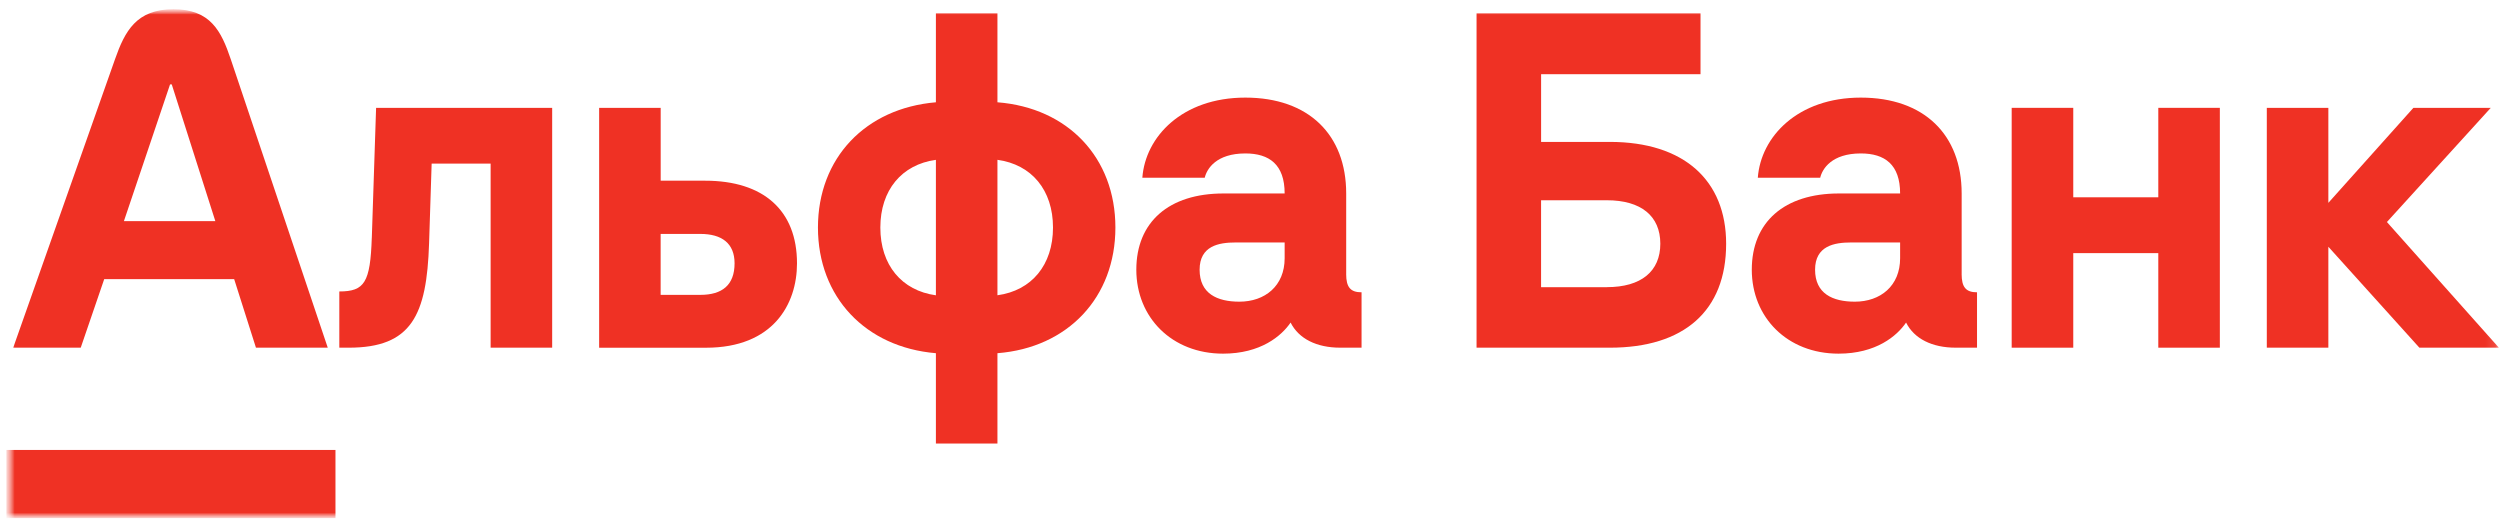 <?xml version="1.0" encoding="UTF-8"?> <svg xmlns="http://www.w3.org/2000/svg" width="256" height="54" viewBox="0 0 256 54" fill="none"><mask id="mask0_4101_8939" style="mask-type:luminance" maskUnits="userSpaceOnUse" x="0" y="0" width="256" height="54"><path d="M255.883 0.944H0.652V53.056H255.883V0.944Z" fill="white"></path></mask><g mask="url(#mask0_4101_8939)"><path d="M247.132 11.043L238.423 20.772V11.043H232.121V35.603H238.423V25.267L247.745 35.603H255.886L244.42 22.735L255.056 11.043H247.132Z" fill="#EF3124"></path><path d="M221.01 20.203H212.302V11.043H205.996V35.603H212.302V25.92H221.01V35.603H227.312V11.043H221.01V20.203Z" fill="#EF3124"></path><mask id="mask1_4101_8939" style="mask-type:luminance" maskUnits="userSpaceOnUse" x="0" y="0" width="256" height="54"><path d="M255.883 0.944H0.652V53.056H255.883V0.944Z" fill="white"></path></mask><g mask="url(#mask1_4101_8939)"><path d="M38.071 24.348C37.92 28.93 37.328 29.845 34.746 29.845V35.603H35.709C42.151 35.603 43.7 32.286 43.938 24.914L44.201 16.756H50.24V35.603H56.542V11.043H38.512L38.074 24.348H38.071Z" fill="#EF3124"></path><path d="M72.204 18.503H67.654V11.043H61.352V35.607H72.291C79.161 35.607 81.613 31.158 81.613 26.967C81.613 21.558 78.201 18.503 72.204 18.503ZM71.721 30.194H67.65V23.954H71.721C73.91 23.954 75.22 24.914 75.22 26.964C75.22 29.188 73.952 30.194 71.721 30.194Z" fill="#EF3124"></path><path d="M102.138 10.474V1.356H95.836V10.474C88.617 11.085 83.758 16.19 83.758 23.3C83.758 30.41 88.617 35.561 95.836 36.168V45.419H102.138V36.168C109.358 35.603 114.217 30.452 114.217 23.3C114.217 16.148 109.358 11.039 102.138 10.474ZM95.836 30.239C92.337 29.757 90.147 27.141 90.147 23.303C90.147 19.466 92.337 16.847 95.836 16.368V30.242V30.239ZM102.138 30.239V16.365C105.638 16.843 107.827 19.462 107.827 23.3C107.827 27.138 105.638 29.757 102.138 30.235" fill="#EF3124"></path><path d="M137.85 28.056V19.811C137.85 13.791 134 9.995 127.523 9.995C121.046 9.995 117.284 14.011 116.976 18.198H123.365C123.582 17.283 124.546 15.712 127.523 15.712C129.975 15.712 131.548 16.846 131.548 19.811H125.288C119.687 19.811 116.359 22.734 116.359 27.619C116.359 32.505 119.999 36.214 125.243 36.214C129.089 36.214 131.226 34.401 132.158 33.029C132.988 34.688 134.827 35.602 137.234 35.602H139.423V29.931C138.284 29.931 137.847 29.407 137.847 28.056M131.548 26.443C131.548 29.278 129.534 30.892 126.91 30.892C124.633 30.892 122.84 30.064 122.84 27.619C122.84 25.175 124.809 24.829 126.514 24.829H131.548V26.443Z" fill="#EF3124"></path><path d="M164.854 14.531H157.809V7.596H174.133V1.356H151.199V35.603H164.854C172.424 35.603 176.757 31.852 176.757 24.959C176.757 18.46 172.424 14.531 164.854 14.531ZM164.545 29.408H157.806V20.506H164.545C168.045 20.506 170.017 22.12 170.017 24.955C170.017 27.791 168.049 29.404 164.545 29.404" fill="#EF3124"></path><path d="M200.874 28.056V19.811C200.874 13.791 197.025 9.995 190.547 9.995C184.07 9.995 180.308 14.011 180 18.198H186.389C186.606 17.283 187.57 15.712 190.547 15.712C192.999 15.712 194.572 16.846 194.572 19.811H188.312C182.711 19.811 179.383 22.734 179.383 27.619C179.383 32.505 183.023 36.214 188.267 36.214C192.113 36.214 194.25 34.401 195.182 33.029C196.012 34.688 197.851 35.602 200.258 35.602H202.447V29.931C201.308 29.931 200.871 29.407 200.871 28.056M194.572 26.443C194.572 29.278 192.558 30.892 189.934 30.892C187.657 30.892 185.864 30.064 185.864 27.619C185.864 25.175 187.832 24.829 189.538 24.829H194.572V26.443Z" fill="#EF3124"></path><path d="M34.352 46.075H0.652V53.056H34.352V46.075Z" fill="#EF3124"></path><path d="M23.627 6.056C22.664 3.2 21.557 0.944 17.763 0.944C13.97 0.944 12.789 3.189 11.78 6.056L1.352 35.602H8.267L10.673 28.58H23.978L26.209 35.602H33.562L23.627 6.056ZM12.687 22.647L17.413 8.644H17.588L22.051 22.647H12.684H12.687Z" fill="#EF3124"></path></g></g></svg> 